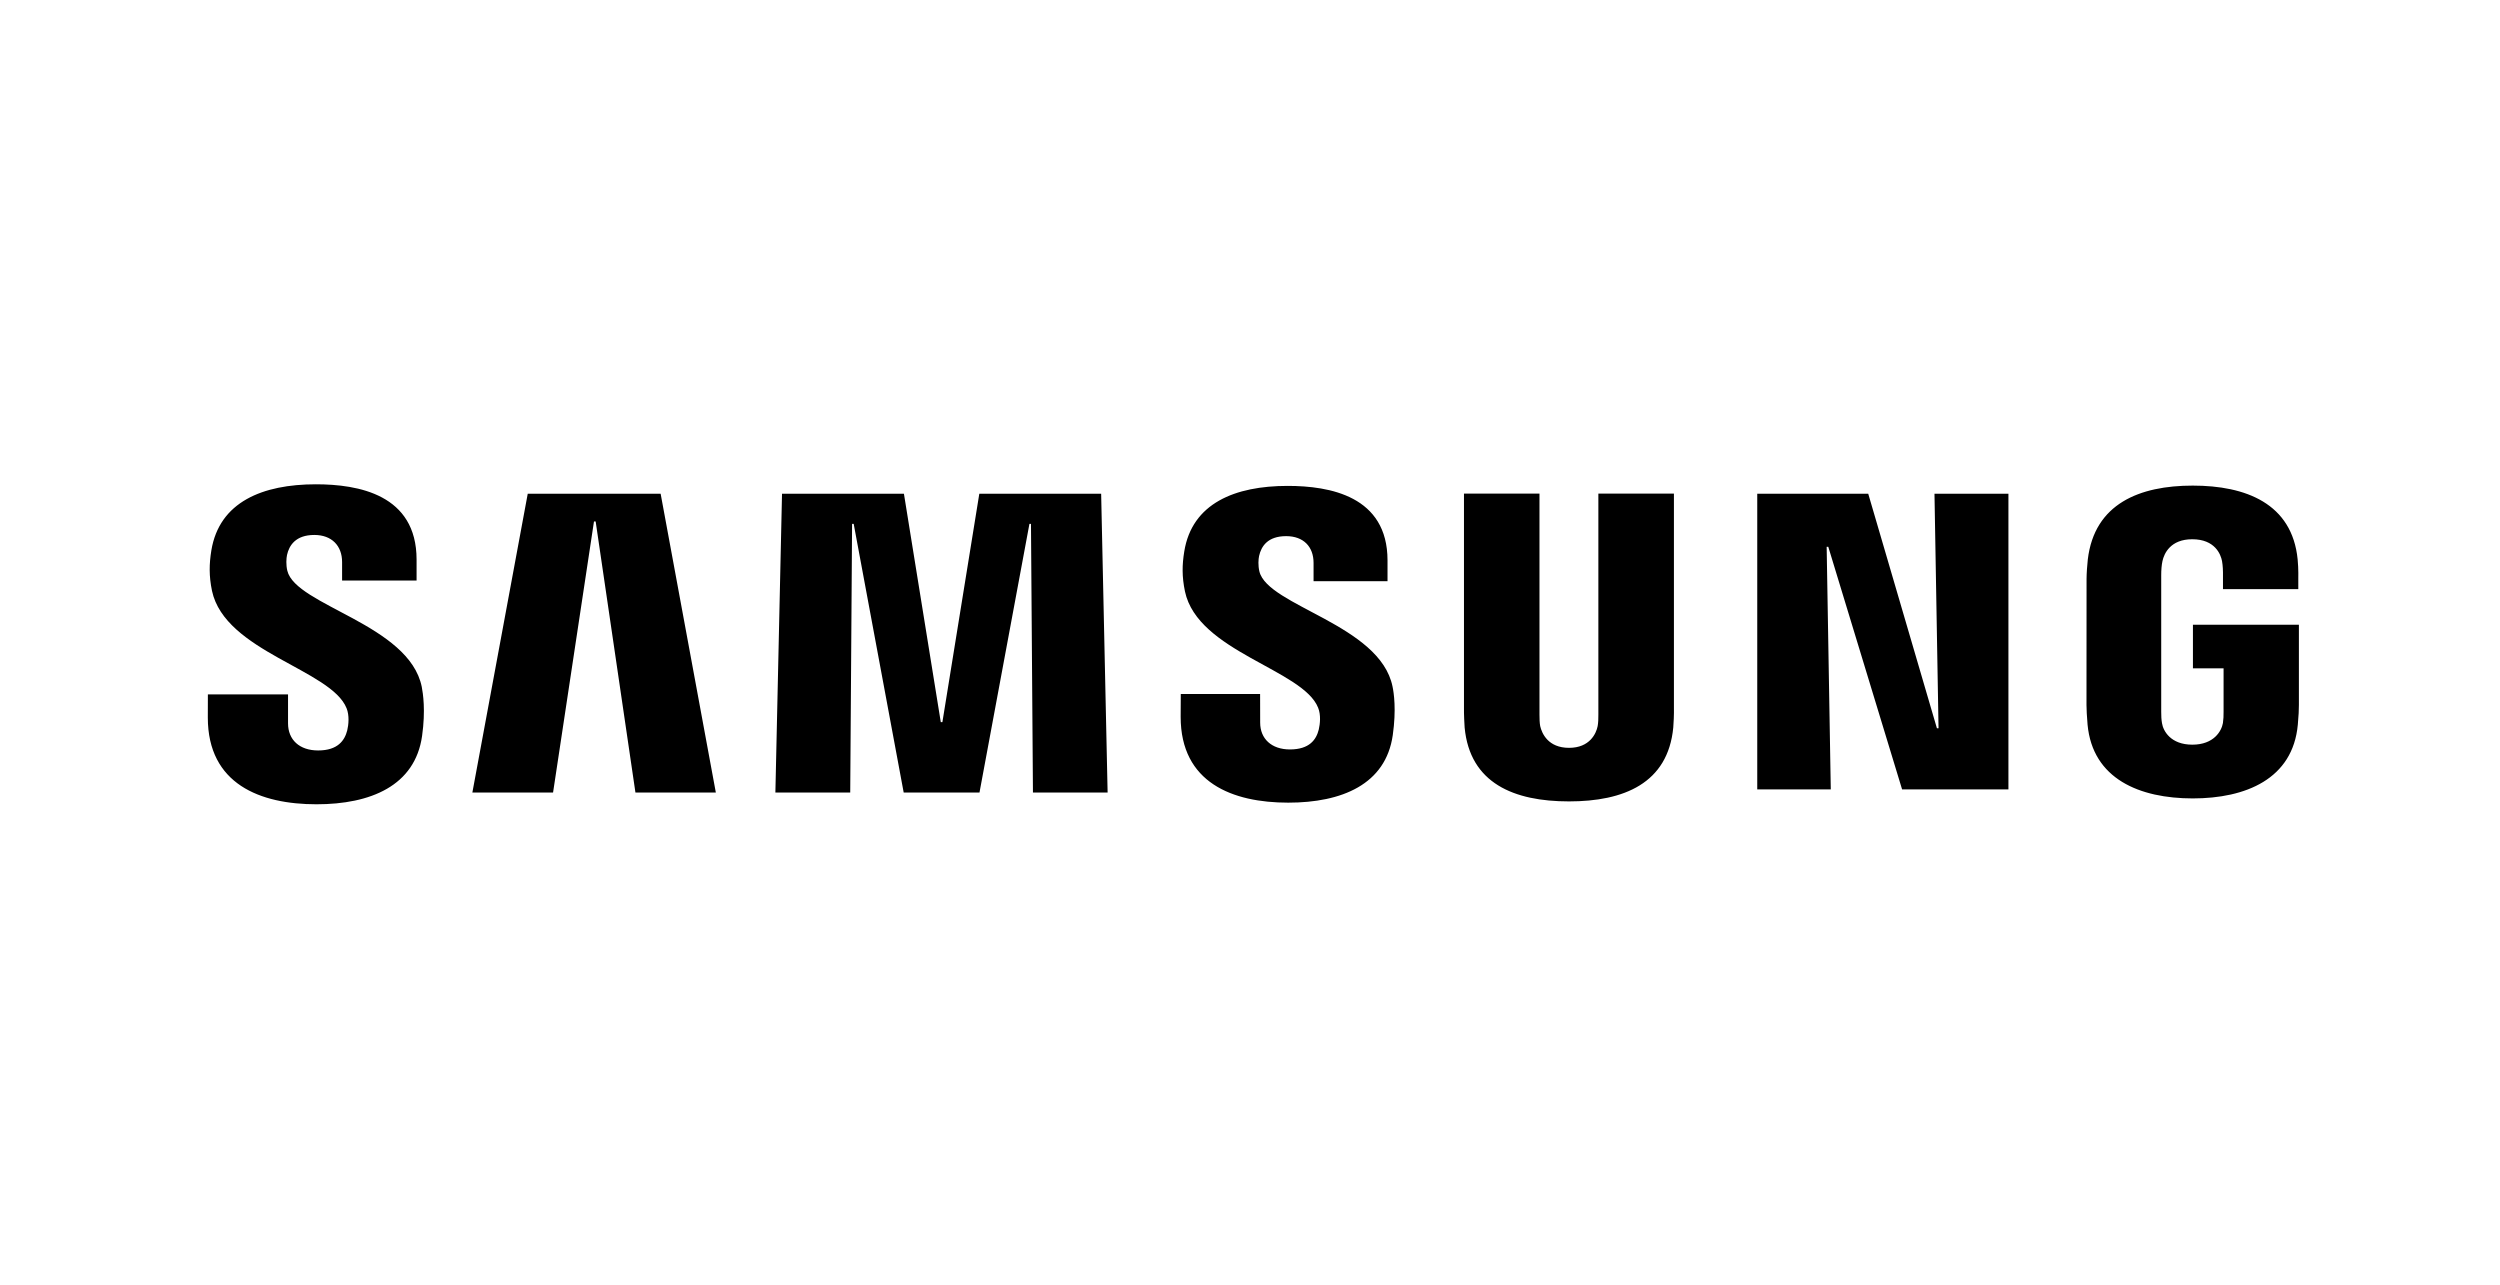 <?xml version="1.0" encoding="UTF-8" standalone="no"?>
<!DOCTYPE svg PUBLIC "-//W3C//DTD SVG 1.1//EN" "http://www.w3.org/Graphics/SVG/1.1/DTD/svg11.dtd">
<svg width="100%" height="100%" viewBox="0 0 500 257" version="1.1" xmlns="http://www.w3.org/2000/svg" xmlns:xlink="http://www.w3.org/1999/xlink" xml:space="preserve" xmlns:serif="http://www.serif.com/" style="fill-rule:evenodd;clip-rule:evenodd;stroke-linejoin:round;stroke-miterlimit:1.414;">
    <rect x="0" y="0" width="500" height="257" style="fill:white;fill-opacity:0;"/>
    <g transform="matrix(0.026,0,0,0.026,-44.132,-27.911)">
        <path d="M3913.04,6415.24L3913.04,6637.58C3913.04,6763.56 4000.34,6846.25 4144.61,6846.25C4297.15,6846.25 4349.08,6768.07 4368.38,6691.86C4378.95,6648.71 4385.84,6577 4363.32,6521.38C4244.78,6223.72 3428.75,6087.66 3328.13,5618.47C3304.23,5503.16 3306.53,5411.31 3323.08,5307.88C3384.19,4934 3718.22,4798.85 4127.16,4798.85C4452.47,4798.85 4901.83,4877.03 4901.83,5377.79L4901.83,5539.1L4328.86,5539.1L4328.86,5397.03C4328.86,5271.65 4249.38,5188.52 4115.21,5188.52C3971.4,5188.52 3921.31,5269.4 3905.24,5342.46C3899.72,5368.62 3896.5,5417.78 3907.52,5463.63C3972.31,5732.42 4844.85,5876.29 4941.8,6357.36C4950.99,6406.52 4972.12,6536.56 4944.1,6735C4889.88,7118.2 4547.57,7260.27 4131.74,7260.27C3699.38,7260.27 3295.96,7105.42 3295.96,6593.09L3296.43,6415.24L3913.04,6415.24ZM11390.5,6412.08L11391,6632.62C11391,6755.75 11477.8,6838.43 11619.8,6838.43C11771.4,6838.43 11822.9,6761.76 11841.7,6685.39C11851.8,6642.24 11859.2,6572.34 11836.7,6517.32C11719.5,6222.81 10911.3,6087.66 10812.5,5623.13C10788.6,5508.28 10790.4,5418.23 10807,5316.15C10866.7,4944.53 11198,4811.18 11602.3,4811.18C11924.9,4811.18 12370.6,4888.9 12370.6,5384.25L12370.6,5544.06L11801.7,5544.06L11801.7,5403.49C11801.7,5278.57 11724.1,5197.69 11590.8,5197.69C11448.4,5197.69 11399.2,5276.16 11382.7,5350.28C11377.2,5375.08 11374,5423.34 11385,5469.19C11449.3,5735.73 12312.7,5878.1 12409.2,6354.66C12419.3,6402.91 12439,6531 12411,6728.24C12357.2,7107.68 12018.2,7247.79 11606.9,7247.79C11179.2,7247.79 10779.4,7094.9 10779.4,6587.52L10780.3,6412.08L11390.5,6412.08ZM13766.9,6826.1C13926.3,6826.1 13976,6715.76 13987,6659.23C13991.6,6634.43 13993,6601.35 13992.5,6571.44L13992.5,4870.56L14573.7,4870.56L14573.7,6519.12C14575.1,6561.36 14571,6648.26 14568.7,6669.76C14527.8,7098.96 14188.7,7238.17 13766.4,7238.17C13343.7,7238.17 13004.2,7098.96 12963.8,6669.76C12961.9,6648.26 12957.8,6560.91 12958.7,6519.12L12958.7,4870.56L13539.5,4870.56L13539.5,6570.99C13539.5,6600.9 13540.4,6634.43 13545,6658.78C13557.8,6715.31 13606.1,6826.1 13766.9,6826.1ZM19376.6,5605.24L18797.2,5605.24L18797.2,5476.56C18797.7,5477.01 18796.3,5421.84 18789.9,5389.21C18780.2,5338.25 18736.1,5221.59 18560.6,5221.59C18392.9,5221.59 18344.2,5331.78 18331.8,5389.21C18324.9,5419.58 18322.1,5460.47 18322.1,5497.75L18322.1,6549.04C18321.7,6577.9 18323.5,6610.07 18328.1,6636.23C18337.3,6696.52 18395.2,6801.75 18561.5,6801.75C18727.8,6801.75 18786.2,6696.52 18796.8,6635.33C18800.9,6609.17 18802.3,6577 18801.8,6547.99L18801.8,6214.55L18566.1,6214.55L18566.1,5879L19381.2,5879L19381.2,6496.12C19380.8,6539.27 19379.8,6570.99 19372.9,6647.81C19334.8,7065.89 18971.8,7215.17 18564.7,7215.17C18156.7,7215.17 17794.6,7065.89 17755.6,6647.81C17749.2,6570.99 17748.2,6539.27 17747.3,6496.12L17747.8,5528.42C17747.8,5487.53 17752.8,5415.52 17757.4,5376.89C17808.4,4947.23 18156.7,4808.92 18564.7,4808.92C18972.3,4808.92 19329.3,4946.33 19371.6,5376.89C19378.9,5449.95 19376.6,5528.42 19376.6,5528.42L19376.6,5605.24ZM7203.78,7169.77L6585.34,7169.77L6279.32,5084.64L6266.47,5084.64L5951.73,7169.77L5330.97,7169.77L5756.91,4871.46L6779.23,4871.46L7203.78,7169.77ZM8237.6,7169.77L7661.88,7169.77L7712.89,4871.46L8650.67,4871.46L8934.16,6628.41L8946.58,6628.41L9230.53,4871.46L10167.8,4871.46L10217.5,7169.77L9643.13,7169.77L9627.96,5103.43L9616.03,5103.43L9231.91,7169.77L8648.82,7169.77L8264.26,5103.43L8251.85,5103.43L8237.6,7169.77ZM15780.3,7145.86L15214.7,7145.86L15214.7,4871.46L16068.4,4871.46L16596.8,6675.77L16609.2,6675.77L16578,4871.46L17146.8,4871.46L17146.8,7145.86L16328.9,7145.86L15761,5279.47L15748.6,5279.47L15780.3,7145.86Z"/>
    </g>
</svg>
